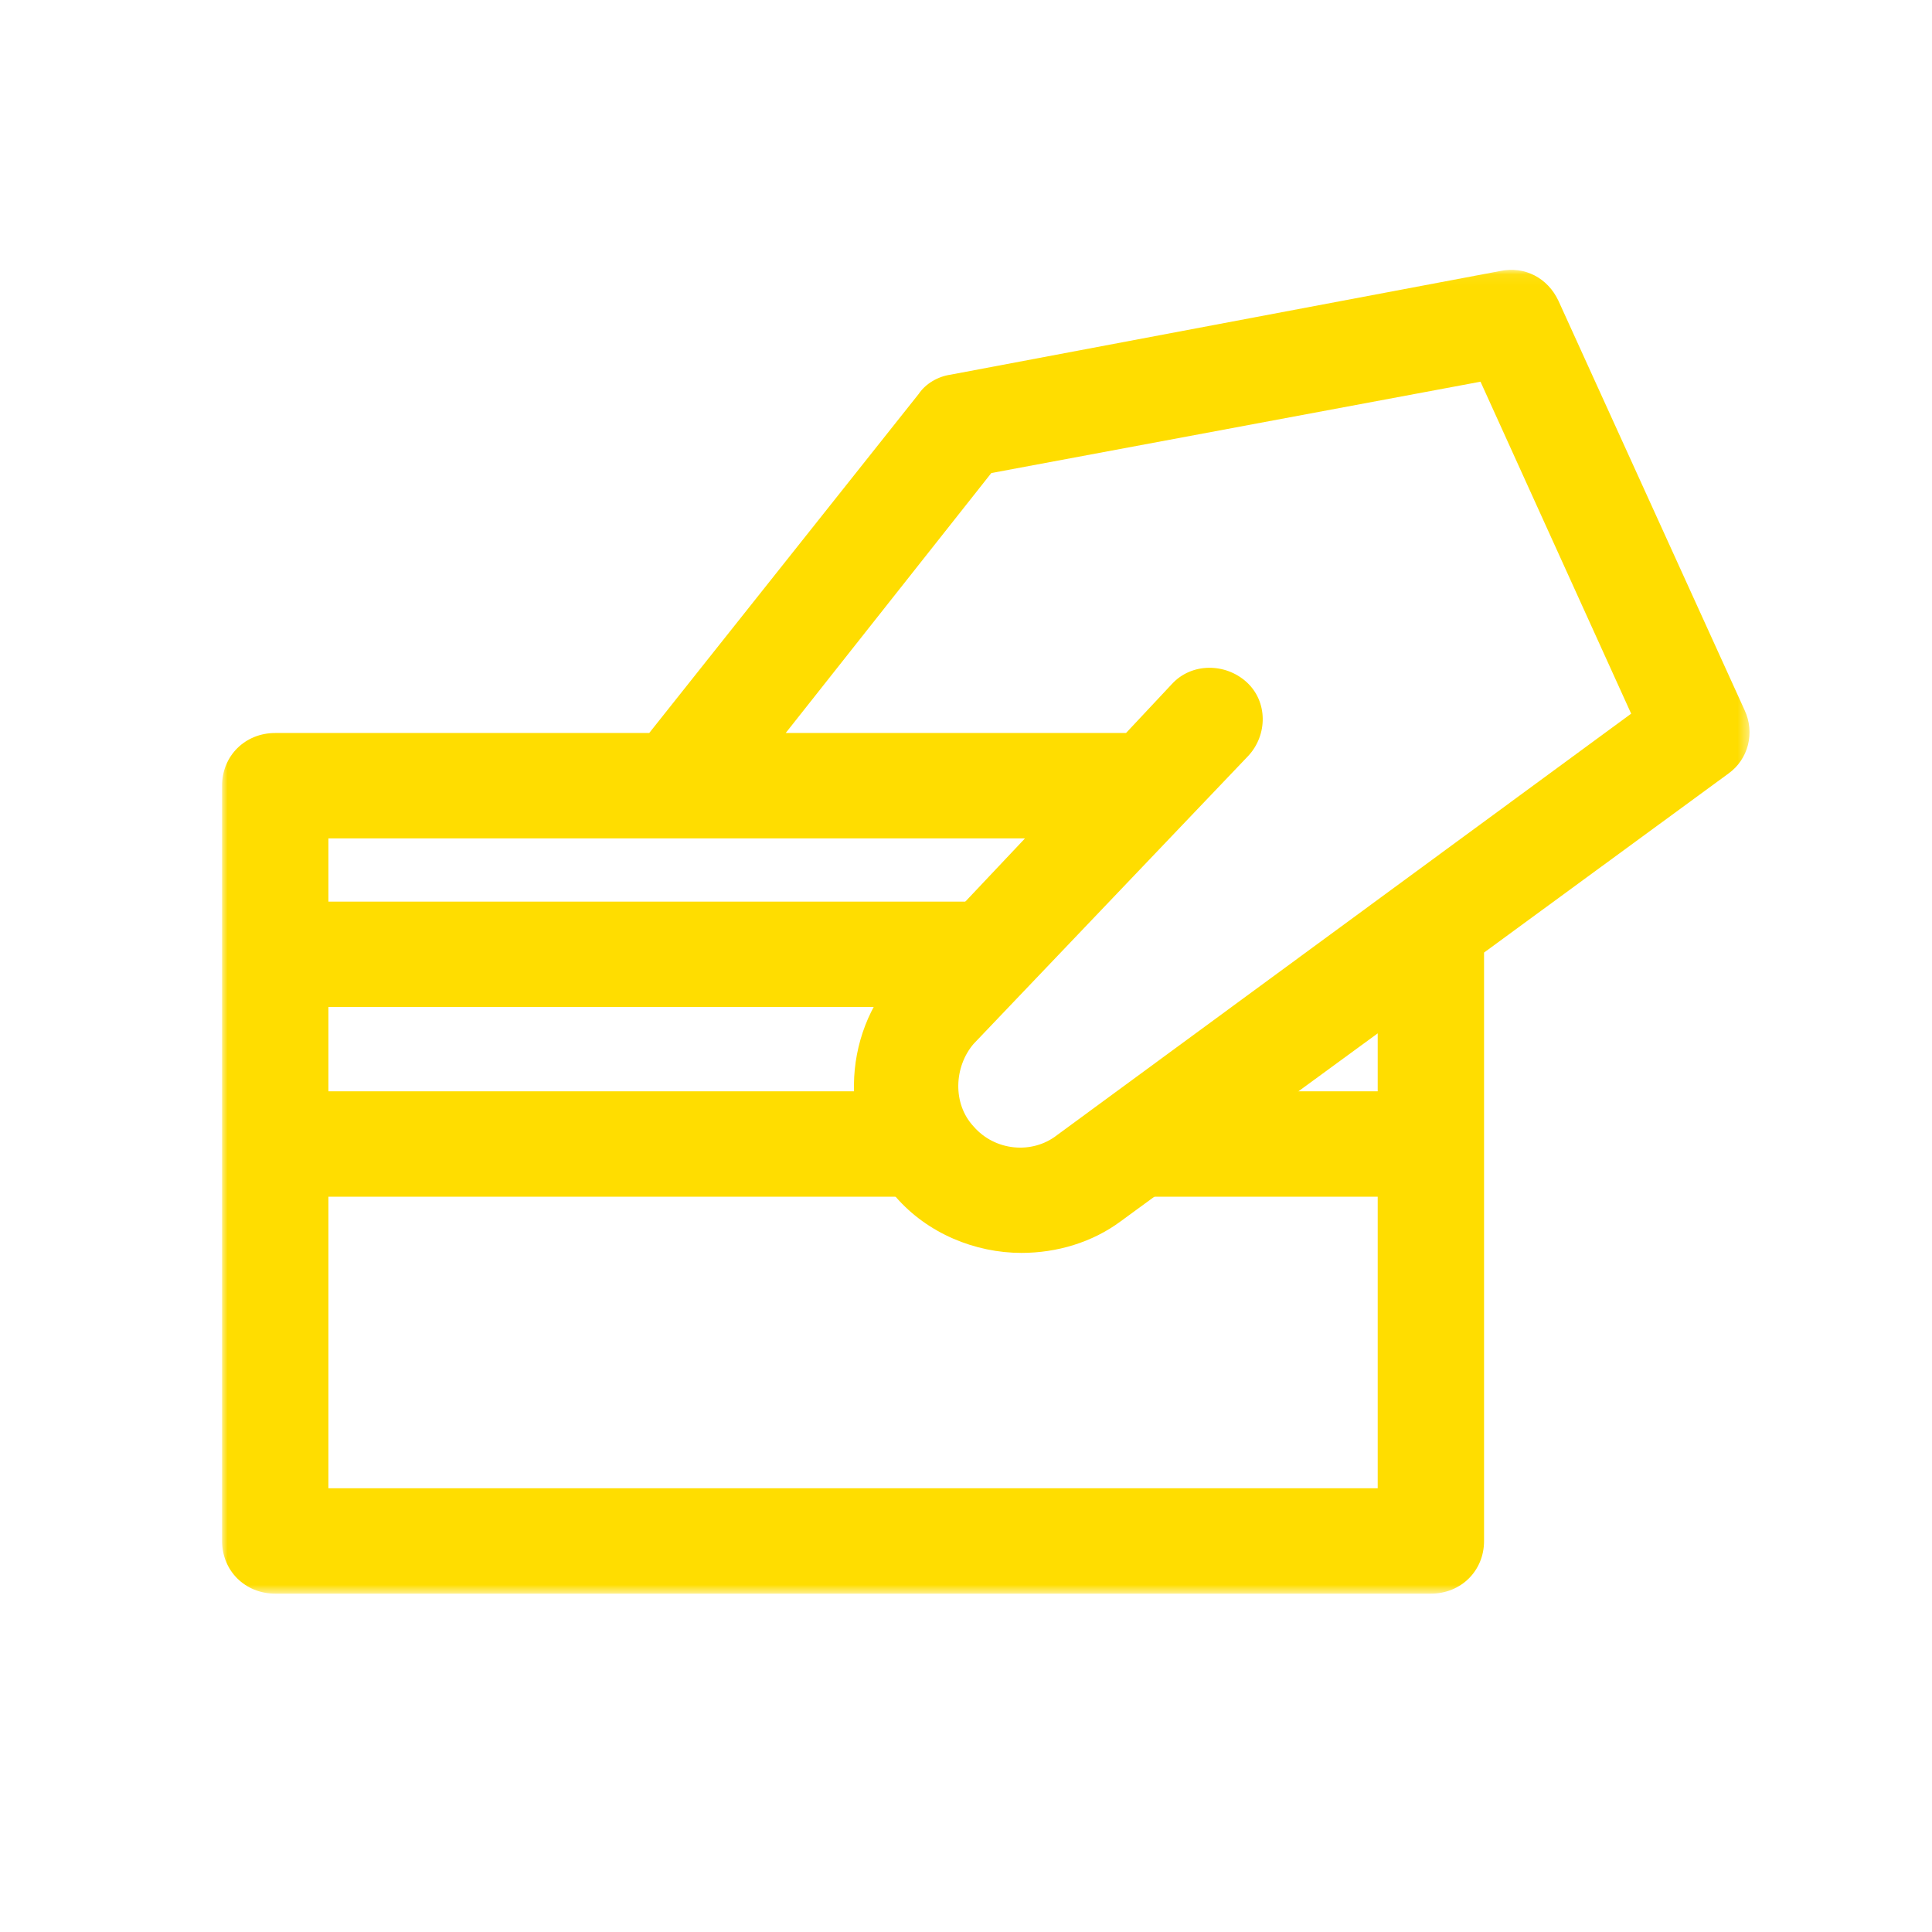 <?xml version="1.0" encoding="UTF-8"?>
<svg width="174px" height="174px" viewBox="0 0 174 174" version="1.1" xmlns="http://www.w3.org/2000/svg" xmlns:xlink="http://www.w3.org/1999/xlink">
    <title>Artboard</title>
    <defs>
        <polygon id="path-1" points="0 0.071 137.568 0.071 137.568 119.297 0 119.297"></polygon>
    </defs>
    <g id="Artboard" stroke="none" stroke-width="1" fill="none" fill-rule="evenodd">
        <g id="Group-7" transform="translate(20, 24)">
            <polygon id="Fill-1" fill="#FFDD00" points="4.789 66.693 68.96 66.693 68.96 57.202 4.789 57.202"></polygon>
            <polygon id="Fill-2" fill="#FFDD00" points="4.789 83.778 63.214 83.778 63.214 74.286 4.789 74.286"></polygon>
            <polygon id="Fill-3" fill="#FFDD00" points="82.21 83.778 108.868 83.778 108.868 74.286 82.21 74.286"></polygon>
            <g id="Group-6" transform="translate(0, 0.231)">
                <mask id="mask-2" fill="white">
                    <use xlink:href="#path-1"></use>
                </mask>
                <g id="Clip-5"></g>
                <path d="M137.123,39.728 L120.362,2.87 C119.404,0.813 117.329,-0.294 115.094,0.18 L65.608,9.513 C64.491,9.672 63.373,10.305 62.735,11.254 L38.471,41.784 L4.789,41.784 C2.075,41.784 -6.11086475e-05,43.841 -6.11086475e-05,46.53 L-6.11086475e-05,114.552 C-6.11086475e-05,117.241 2.075,119.297 4.789,119.297 L108.868,119.297 C111.582,119.297 113.657,117.241 113.657,114.552 L113.657,61.558 L135.686,45.423 C137.442,44.157 138.08,41.784 137.123,39.728 L137.123,39.728 Z M104.079,109.806 L9.578,109.806 L9.578,51.276 L72.313,51.276 L60.819,63.456 C55.711,68.993 55.551,77.851 60.66,83.547 C63.533,86.868 67.843,88.608 71.993,88.608 C75.186,88.608 78.379,87.659 80.933,85.761 L104.079,68.835 L104.079,109.806 Z M75.186,78.01 C72.951,79.75 69.599,79.433 67.683,77.219 C65.768,75.162 65.927,71.84 67.683,69.784 L92.426,43.841 C94.182,41.943 94.182,38.937 92.267,37.197 C90.351,35.457 87.318,35.457 85.562,37.355 L81.412,41.784 L50.763,41.784 L69.28,18.372 L113.338,10.146 L126.906,40.044 L75.186,78.01 Z" id="Fill-4" fill="#FFDD00" mask="url(#mask-2)"></path>
            </g>
        </g>
    </g>
</svg>